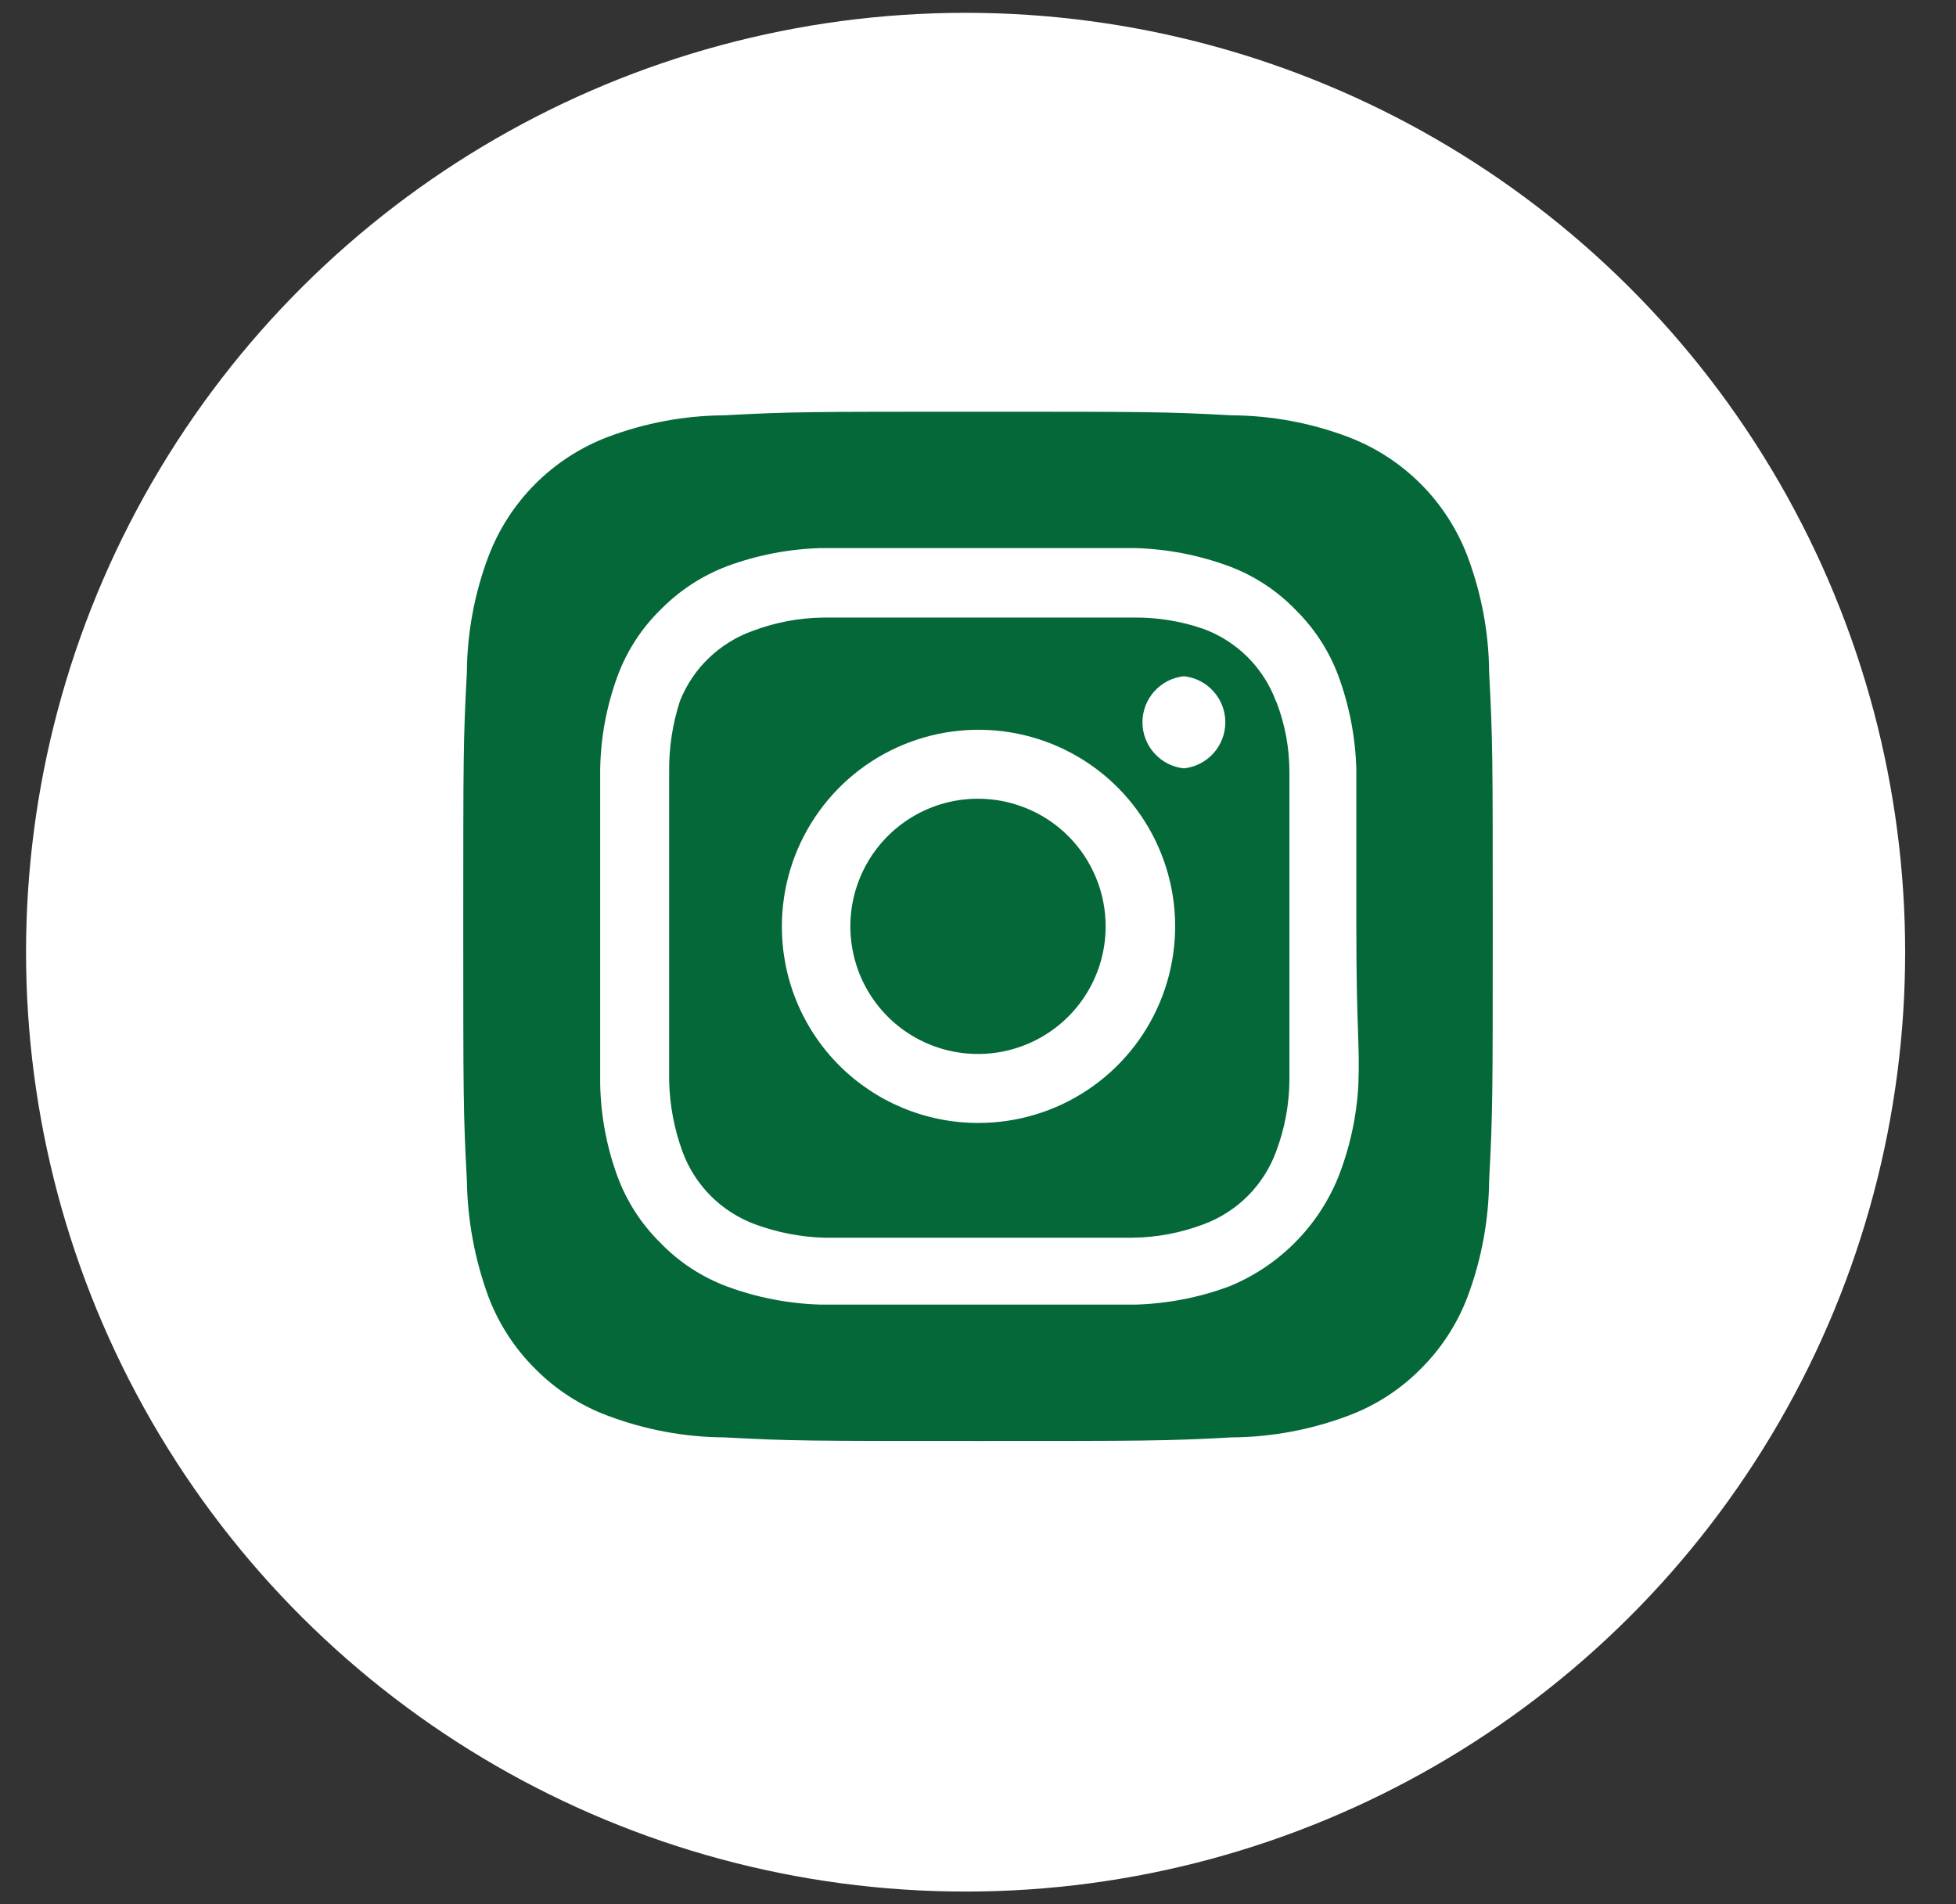 <svg width="38" height="37" viewBox="0 0 38 37" fill="none" xmlns="http://www.w3.org/2000/svg">
<rect x="0" y="0" width="38" height="37" fill="#333333" stroke="none"/>
<circle cx="18.759" cy="18.502" r="18.253" transform="rotate(-90 18.759 18.502)" fill="white"/>
<path d="M19 15.52C18.509 15.52 18.03 15.665 17.622 15.938C17.214 16.21 16.896 16.598 16.709 17.051C16.521 17.504 16.472 18.003 16.568 18.484C16.663 18.965 16.899 19.407 17.246 19.754C17.593 20.101 18.035 20.337 18.516 20.432C18.997 20.528 19.496 20.479 19.949 20.291C20.402 20.104 20.79 19.786 21.062 19.378C21.335 18.97 21.48 18.491 21.48 18C21.48 17.674 21.416 17.352 21.291 17.051C21.167 16.75 20.984 16.477 20.754 16.246C20.523 16.016 20.25 15.833 19.949 15.709C19.648 15.584 19.326 15.52 19 15.52ZM28.93 13.07C28.925 12.298 28.782 11.533 28.51 10.81C28.309 10.281 27.999 9.801 27.599 9.401C27.199 9.001 26.719 8.691 26.19 8.49C25.467 8.217 24.702 8.075 23.93 8.07C22.64 8 22.26 8 19 8C15.74 8 15.36 8 14.07 8.07C13.298 8.075 12.533 8.217 11.81 8.49C11.281 8.691 10.801 9.001 10.401 9.401C10.001 9.801 9.691 10.281 9.49 10.81C9.217 11.533 9.075 12.298 9.07 13.07C9 14.36 9 14.74 9 18C9 21.26 9 21.64 9.07 22.93C9.081 23.705 9.223 24.473 9.49 25.2C9.69 25.726 10 26.204 10.4 26.6C10.798 27.002 11.279 27.313 11.81 27.51C12.533 27.782 13.298 27.925 14.07 27.93C15.36 28 15.74 28 19 28C22.26 28 22.64 28 23.93 27.93C24.702 27.925 25.467 27.782 26.19 27.51C26.721 27.313 27.202 27.002 27.6 26.6C28 26.204 28.31 25.726 28.51 25.2C28.782 24.474 28.924 23.706 28.93 22.93C29 21.64 29 21.26 29 18C29 14.74 29 14.36 28.93 13.07ZM26.39 21.07C26.358 21.687 26.226 22.295 26 22.87C25.806 23.35 25.517 23.785 25.151 24.151C24.785 24.517 24.35 24.806 23.87 25C23.29 25.214 22.678 25.332 22.06 25.35C21.27 25.35 21.06 25.35 19 25.35C16.94 25.35 16.73 25.35 15.94 25.35C15.322 25.332 14.71 25.214 14.13 25C13.634 24.816 13.186 24.522 12.82 24.14C12.458 23.781 12.178 23.348 12 22.87C11.786 22.29 11.671 21.678 11.66 21.06C11.66 20.27 11.66 20.06 11.66 18C11.66 15.94 11.66 15.73 11.66 14.94C11.671 14.322 11.786 13.71 12 13.13C12.184 12.634 12.478 12.186 12.86 11.82C13.22 11.46 13.653 11.18 14.13 11C14.71 10.786 15.322 10.668 15.94 10.65C16.73 10.65 16.94 10.65 19 10.65C21.06 10.65 21.27 10.65 22.06 10.65C22.678 10.668 23.29 10.786 23.87 11C24.366 11.184 24.814 11.478 25.18 11.86C25.542 12.219 25.822 12.652 26 13.13C26.214 13.71 26.332 14.322 26.35 14.94C26.35 15.73 26.35 15.94 26.35 18C26.35 20.06 26.42 20.27 26.39 21.06V21.07ZM24.79 13.63C24.671 13.307 24.483 13.014 24.24 12.77C23.996 12.527 23.703 12.339 23.38 12.22C22.936 12.066 22.469 11.992 22 12C21.22 12 21 12 19 12C17 12 16.78 12 16 12C15.528 12.005 15.061 12.093 14.62 12.26C14.302 12.374 14.012 12.554 13.769 12.788C13.525 13.023 13.335 13.306 13.21 13.62C13.065 14.065 12.994 14.532 13 15C13 15.78 13 16 13 18C13 20 13 20.22 13 21C13.01 21.471 13.098 21.938 13.26 22.38C13.379 22.703 13.567 22.996 13.81 23.24C14.054 23.483 14.347 23.671 14.67 23.79C15.097 23.947 15.546 24.035 16 24.05C16.78 24.05 17 24.05 19 24.05C21 24.05 21.22 24.05 22 24.05C22.472 24.045 22.939 23.957 23.38 23.79C23.703 23.671 23.996 23.483 24.24 23.24C24.483 22.996 24.671 22.703 24.79 22.38C24.957 21.939 25.045 21.472 25.05 21C25.05 20.22 25.05 20 25.05 18C25.05 16 25.05 15.78 25.05 15C25.05 14.528 24.962 14.06 24.79 13.62V13.63ZM19 21.82C18.499 21.82 18.003 21.721 17.54 21.529C17.077 21.337 16.656 21.055 16.302 20.701C15.948 20.346 15.668 19.924 15.477 19.461C15.286 18.998 15.189 18.501 15.19 18C15.19 17.244 15.414 16.505 15.835 15.877C16.255 15.248 16.852 14.759 17.55 14.47C18.249 14.181 19.018 14.106 19.759 14.254C20.5 14.402 21.181 14.767 21.715 15.302C22.248 15.838 22.612 16.519 22.758 17.261C22.904 18.003 22.827 18.771 22.536 19.469C22.246 20.167 21.755 20.762 21.125 21.181C20.495 21.6 19.756 21.822 19 21.82ZM23 14.93C22.779 14.907 22.574 14.802 22.426 14.637C22.277 14.472 22.195 14.257 22.195 14.035C22.195 13.813 22.277 13.598 22.426 13.433C22.574 13.268 22.779 13.163 23 13.14C23.221 13.163 23.426 13.268 23.574 13.433C23.723 13.598 23.805 13.813 23.805 14.035C23.805 14.257 23.723 14.472 23.574 14.637C23.426 14.802 23.221 14.907 23 14.93Z" fill="#056839"/>
</svg>
